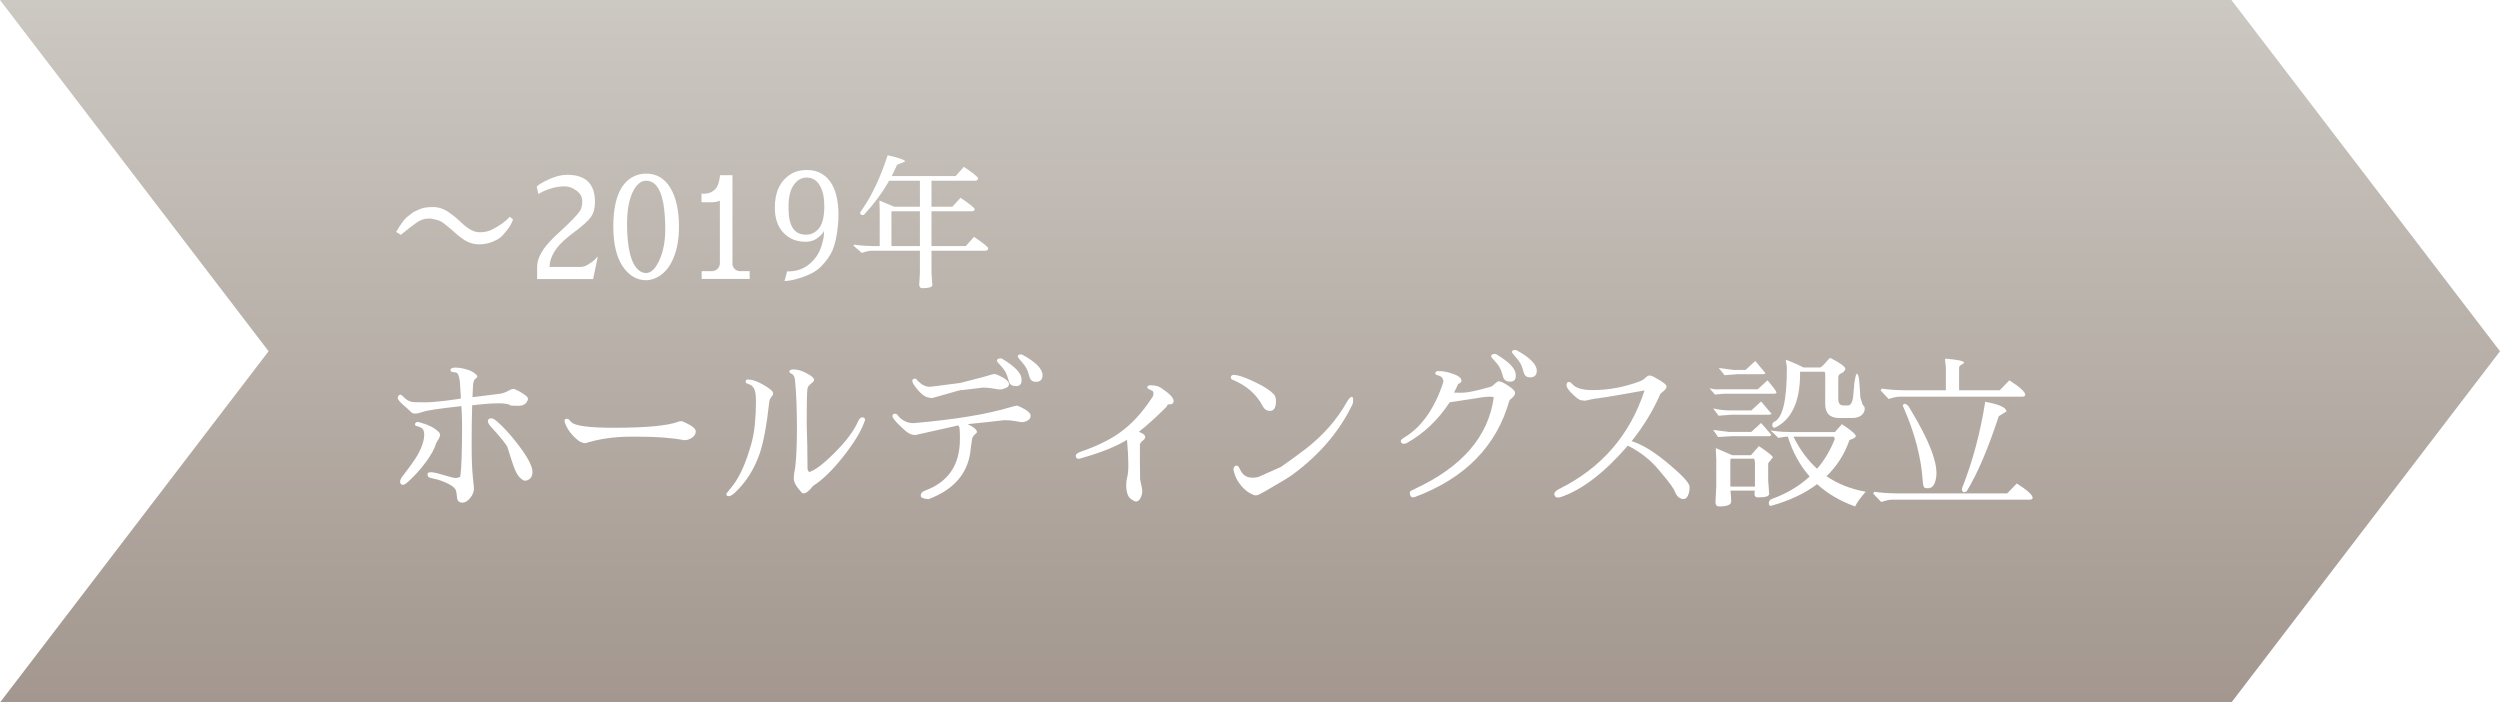 <svg width="242" height="68" viewBox="0 0 242 68" fill="none" xmlns="http://www.w3.org/2000/svg">
<path fill-rule="evenodd" clip-rule="evenodd" d="M26 34L0 68H216L242 34L216 0H0L26 34Z" fill="url(#paint0_linear)"/>
<g filter="url(#filter0_d)">
<path d="M38.504 37.544C38.504 37.32 38.6 37.208 38.792 37.208C38.845 37.208 38.984 37.325 39.208 37.56C39.443 37.784 39.731 37.907 40.072 37.928C40.413 37.939 40.787 37.944 41.192 37.944C41.608 37.944 42.275 37.891 43.192 37.784C44.12 37.667 44.595 37.592 44.616 37.56C44.616 37.411 44.584 36.888 44.52 35.992C44.456 35.363 44.307 35.048 44.072 35.048C44.051 35.048 43.965 35.037 43.816 35.016C43.677 34.984 43.608 34.925 43.608 34.84C43.608 34.669 43.768 34.584 44.088 34.584C44.408 34.584 44.765 34.643 45.16 34.76C45.565 34.867 45.885 35.043 46.12 35.288C46.173 35.341 46.2 35.395 46.2 35.448C46.2 35.501 46.173 35.549 46.12 35.592C46.067 35.624 46.019 35.661 45.976 35.704C45.869 35.8 45.805 36.024 45.784 36.376C45.763 36.717 45.747 37.075 45.736 37.448C46.632 37.341 47.528 37.229 48.424 37.112C48.68 37.069 48.925 36.984 49.16 36.856C49.405 36.717 49.576 36.648 49.672 36.648C49.779 36.648 49.971 36.723 50.248 36.872C50.824 37.192 51.112 37.437 51.112 37.608C51.112 37.661 51.08 37.747 51.016 37.864C50.867 38.141 50.6 38.28 50.216 38.28C50.195 38.28 50.179 38.28 50.168 38.28H50.152C49.683 38.28 49.432 38.264 49.4 38.232C49.251 38.104 48.867 38.04 48.248 38.04C47.629 38.04 46.781 38.104 45.704 38.232C45.672 39.341 45.656 40.589 45.656 41.976C45.656 43.352 45.693 44.403 45.768 45.128C45.843 45.843 45.88 46.216 45.88 46.248C45.88 46.6 45.757 46.92 45.512 47.208C45.267 47.507 45.021 47.656 44.776 47.656C44.435 47.656 44.253 47.475 44.232 47.112C44.211 46.76 44.157 46.504 44.072 46.344C43.923 46.131 43.629 45.928 43.192 45.736C42.765 45.544 42.387 45.416 42.056 45.352C41.725 45.288 41.528 45.224 41.464 45.16C41.411 45.085 41.384 44.995 41.384 44.888C41.384 44.771 41.496 44.712 41.72 44.712C41.955 44.712 42.376 44.808 42.984 45C43.603 45.181 43.976 45.272 44.104 45.272C44.232 45.272 44.381 45.235 44.552 45.16C44.669 44.371 44.728 42.717 44.728 40.2C44.728 39.656 44.707 39.027 44.664 38.312C42.531 38.547 41.299 38.728 40.968 38.856C40.648 38.973 40.397 39.032 40.216 39.032C40.035 39.032 39.917 39.005 39.864 38.952C39.693 38.781 39.528 38.627 39.368 38.488C38.792 38.008 38.504 37.693 38.504 37.544ZM40.216 40.2L40.168 40.072C40.168 40.029 40.189 39.981 40.232 39.928C40.275 39.875 40.328 39.848 40.392 39.848C40.467 39.848 40.541 39.859 40.616 39.88C41.448 40.104 42.056 40.408 42.44 40.792C42.547 40.899 42.6 41.005 42.6 41.112C42.6 41.219 42.547 41.357 42.44 41.528C42.333 41.688 42.259 41.816 42.216 41.912C42.067 42.435 41.731 43.048 41.208 43.752C40.696 44.445 40.125 45.075 39.496 45.64C39.283 45.832 39.128 45.928 39.032 45.928C38.829 45.928 38.728 45.827 38.728 45.624C38.728 45.475 38.813 45.293 38.984 45.08C39.603 44.269 40.013 43.704 40.216 43.384C40.781 42.488 41.064 41.709 41.064 41.048C41.064 40.664 40.909 40.424 40.6 40.328L40.216 40.2ZM47.224 39.784C47.224 39.592 47.336 39.496 47.56 39.496C47.699 39.496 47.885 39.597 48.12 39.8C48.707 40.312 49.309 40.963 49.928 41.752C51.005 43.107 51.544 44.088 51.544 44.696C51.544 45.091 51.373 45.357 51.032 45.496C50.979 45.517 50.899 45.528 50.792 45.528C50.696 45.528 50.536 45.427 50.312 45.224C50.099 45.011 49.901 44.648 49.72 44.136C49.667 44.008 49.469 43.4 49.128 42.312C49.043 42.056 48.509 41.389 47.528 40.312C47.325 40.077 47.224 39.901 47.224 39.784ZM61.016 41.272C59.469 41.272 58.024 41.48 56.68 41.896C56.445 41.896 56.211 41.811 55.976 41.64C55.549 41.299 55.219 40.936 54.984 40.552C54.76 40.157 54.648 39.891 54.648 39.752C54.648 39.613 54.707 39.544 54.824 39.544C54.952 39.544 55.027 39.56 55.048 39.592C55.08 39.624 55.16 39.709 55.288 39.848C55.629 40.221 57 40.408 59.4 40.408C62.536 40.408 64.632 40.211 65.688 39.816C65.773 39.784 65.859 39.768 65.944 39.768C66.029 39.768 66.184 39.827 66.408 39.944C67.037 40.243 67.352 40.515 67.352 40.76C67.352 40.995 67.229 41.197 66.984 41.368C66.749 41.528 66.509 41.608 66.264 41.608C65.037 41.384 63.603 41.272 61.96 41.272H61.016ZM71.128 46.696C70.883 46.92 70.685 47.032 70.536 47.032C70.387 47.032 70.312 46.968 70.312 46.84C70.312 46.787 70.333 46.739 70.376 46.696L70.856 46.104C71.603 45.187 72.243 43.747 72.776 41.784C73.043 40.76 73.176 39.437 73.176 37.816C73.176 37.251 73.117 36.856 73 36.632C72.883 36.408 72.723 36.264 72.52 36.2C72.328 36.136 72.221 36.083 72.2 36.04C72.189 35.997 72.184 35.96 72.184 35.928C72.184 35.8 72.253 35.736 72.392 35.736C72.808 35.736 73.299 35.901 73.864 36.232C74.44 36.563 74.755 36.808 74.808 36.968C74.829 37.021 74.84 37.069 74.84 37.112C74.84 37.155 74.824 37.203 74.792 37.256C74.76 37.299 74.701 37.379 74.616 37.496C74.531 37.613 74.483 37.731 74.472 37.848C74.216 40.163 73.901 41.859 73.528 42.936C72.984 44.472 72.184 45.725 71.128 46.696ZM83.08 39.752C83.187 39.517 83.32 39.4 83.48 39.4C83.64 39.4 83.725 39.48 83.736 39.64C83.736 39.683 83.72 39.731 83.688 39.784C83.389 40.691 82.712 41.816 81.656 43.16C80.6 44.504 79.613 45.464 78.696 46.04C78.344 46.509 78.04 46.749 77.784 46.76C77.699 46.76 77.635 46.728 77.592 46.664C77.091 46.131 76.84 45.688 76.84 45.336C76.84 45.133 76.856 44.936 76.888 44.744C77.048 44.061 77.133 42.675 77.144 40.584V40.568C77.144 38.616 77.08 37.011 76.952 35.752C76.92 35.443 76.792 35.24 76.568 35.144C76.461 35.101 76.408 35.043 76.408 34.968C76.408 34.84 76.536 34.771 76.792 34.76C77.261 34.76 77.773 34.931 78.328 35.272C78.648 35.464 78.808 35.629 78.808 35.768C78.808 35.875 78.701 36.003 78.488 36.152C78.285 36.301 78.173 36.477 78.152 36.68C78.109 37.096 78.088 38.221 78.088 40.056C78.141 41.485 78.168 42.915 78.168 44.344C78.168 44.451 78.216 44.568 78.312 44.696C78.888 44.536 79.725 43.901 80.824 42.792C81.933 41.683 82.685 40.669 83.08 39.752ZM98.888 35.816C98.888 36.189 98.707 36.376 98.344 36.376C97.992 36.376 97.768 36.237 97.672 35.96L97.528 35.48C97.421 35.117 97.224 34.781 96.936 34.472C96.648 34.163 96.504 33.987 96.504 33.944V33.912C96.504 33.763 96.632 33.688 96.888 33.688C96.931 33.688 96.984 33.709 97.048 33.752C98.179 34.435 98.787 35.043 98.872 35.576C98.883 35.661 98.888 35.741 98.888 35.816ZM100.92 35.32C100.92 35.747 100.701 35.96 100.264 35.96C99.965 35.96 99.768 35.821 99.672 35.544L99.528 35.064C99.432 34.733 99.24 34.408 98.952 34.088C98.664 33.757 98.52 33.571 98.52 33.528C98.52 33.379 98.616 33.304 98.808 33.304C98.851 33.304 98.904 33.315 98.968 33.336C100.269 34.051 100.92 34.712 100.92 35.32ZM93.672 40.056C94.269 40.344 94.568 40.6 94.568 40.824C94.568 40.867 94.493 40.952 94.344 41.08C94.195 41.208 94.109 41.368 94.088 41.56L93.976 42.328C93.805 44.696 92.44 46.36 89.88 47.32C89.379 47.277 89.128 47.171 89.128 47C89.128 46.744 89.283 46.568 89.592 46.472C91.811 45.64 92.92 43.987 92.92 41.512C92.92 41.352 92.92 41.192 92.92 41.032L92.888 40.488C92.888 40.403 92.851 40.301 92.776 40.184H92.744C92.712 40.184 91.331 40.493 88.6 41.112C88.365 41.112 88.136 41.043 87.912 40.904C87.688 40.755 87.379 40.483 86.984 40.088C86.589 39.693 86.392 39.421 86.392 39.272C86.392 39.123 86.472 39.048 86.632 39.048C86.707 39.048 86.765 39.064 86.808 39.096C87.245 39.672 87.784 39.96 88.424 39.96C88.477 39.96 88.536 39.955 88.6 39.944C92.483 39.603 95.523 39.101 97.72 38.44C98.136 38.323 98.371 38.264 98.424 38.264C98.477 38.264 98.616 38.317 98.84 38.424C99.459 38.723 99.768 38.995 99.768 39.24C99.768 39.475 99.629 39.651 99.352 39.768C99.192 39.832 99.059 39.864 98.952 39.864C98.856 39.864 98.643 39.832 98.312 39.768C97.981 39.704 97.619 39.672 97.224 39.672C96.04 39.811 94.856 39.939 93.672 40.056ZM93.144 36.76H93.016C92.941 36.76 92.568 36.861 91.896 37.064C91.235 37.256 90.685 37.411 90.248 37.528C90.013 37.528 89.784 37.475 89.56 37.368C89.347 37.261 89.085 37.027 88.776 36.664C88.467 36.291 88.312 36.029 88.312 35.88C88.312 35.731 88.392 35.656 88.552 35.656C88.659 35.656 88.712 35.672 88.712 35.704C88.712 35.736 88.765 35.8 88.872 35.896C89.235 36.259 89.603 36.44 89.976 36.44C90.051 36.44 90.12 36.435 90.184 36.424L92.936 36.072L95.112 35.512C95.453 35.416 95.709 35.341 95.88 35.288C96.051 35.235 96.179 35.208 96.264 35.208C96.36 35.208 96.52 35.261 96.744 35.368C97.363 35.667 97.672 35.939 97.672 36.184C97.672 36.355 97.56 36.483 97.336 36.568C97.123 36.653 96.973 36.696 96.888 36.696H96.68C96.04 36.579 95.539 36.52 95.176 36.52H95.144L93.144 36.76ZM113.608 37.816C113.608 38.029 113.491 38.136 113.256 38.136C113.139 38.136 113.064 38.147 113.032 38.168L112.92 38.376C111.875 39.421 110.984 40.227 110.248 40.792C110.557 40.931 110.733 41.037 110.776 41.112C110.829 41.176 110.856 41.251 110.856 41.336C110.856 41.421 110.771 41.533 110.6 41.672C110.429 41.811 110.344 41.939 110.344 42.056V43.8C110.344 44.696 110.349 45.208 110.36 45.336C110.371 45.464 110.408 45.661 110.472 45.928C110.536 46.184 110.568 46.397 110.568 46.568C110.568 46.728 110.536 46.893 110.472 47.064C110.344 47.384 110.168 47.544 109.944 47.544C109.869 47.544 109.72 47.469 109.496 47.32C109.176 47.107 109.016 46.637 109.016 45.912C109.016 45.699 109.048 45.459 109.112 45.192C109.187 44.925 109.224 44.509 109.224 43.944C109.224 43.379 109.181 42.589 109.096 41.576C108.051 42.216 106.611 42.797 104.776 43.32C104.573 43.384 104.461 43.416 104.44 43.416C104.237 43.416 104.136 43.315 104.136 43.112C104.136 42.973 104.28 42.851 104.568 42.744C106.083 42.221 107.325 41.624 108.296 40.952C109.469 40.141 110.547 38.984 111.528 37.48C111.613 37.363 111.656 37.24 111.656 37.112C111.656 36.973 111.624 36.883 111.56 36.84C111.496 36.797 111.395 36.749 111.256 36.696C111.117 36.632 111.048 36.568 111.048 36.504C111.059 36.365 111.165 36.296 111.368 36.296C111.816 36.296 112.157 36.381 112.392 36.552C113.203 37.085 113.608 37.507 113.608 37.816ZM123.512 37.832C123.512 38.461 123.32 38.776 122.936 38.776C122.627 38.776 122.387 38.616 122.216 38.296C121.651 37.197 120.717 36.365 119.416 35.8C119.245 35.768 119.155 35.683 119.144 35.544C119.144 35.373 119.245 35.288 119.448 35.288L119.736 35.32C120.216 35.427 120.845 35.672 121.624 36.056C122.403 36.429 122.968 36.803 123.32 37.176C123.448 37.325 123.512 37.544 123.512 37.832ZM130.856 37.416C130.941 37.416 130.984 37.507 130.984 37.688C130.984 37.869 130.968 38.008 130.936 38.104C129.688 40.717 127.768 42.984 125.176 44.904C124.856 45.149 124.045 45.645 122.744 46.392L122.264 46.664C121.933 46.856 121.704 46.952 121.576 46.952C121.448 46.952 121.341 46.925 121.256 46.872C120.829 46.68 120.467 46.403 120.168 46.04C119.869 45.677 119.667 45.341 119.56 45.032C119.453 44.723 119.4 44.531 119.4 44.456L119.416 44.296C119.491 44.147 119.576 44.072 119.672 44.072C119.768 44.072 119.837 44.104 119.88 44.168C119.933 44.232 119.997 44.349 120.072 44.52C120.317 45 120.701 45.24 121.224 45.24C121.235 45.24 121.245 45.24 121.256 45.24C121.576 45.24 121.843 45.181 122.056 45.064L123.992 44.2C124.717 43.699 125.523 43.112 126.408 42.44C128.083 41.139 129.4 39.64 130.36 37.944C130.563 37.592 130.728 37.416 130.856 37.416ZM146.728 35.384C146.728 35.757 146.547 35.944 146.184 35.944C145.832 35.944 145.608 35.805 145.512 35.528L145.368 35.048C145.261 34.685 145.064 34.349 144.776 34.04C144.488 33.731 144.344 33.555 144.344 33.512V33.48C144.344 33.331 144.472 33.256 144.728 33.256C144.771 33.256 144.824 33.277 144.888 33.32C146.019 34.003 146.627 34.611 146.712 35.144C146.723 35.229 146.728 35.309 146.728 35.384ZM148.76 34.888C148.76 35.315 148.541 35.528 148.104 35.528C147.805 35.528 147.608 35.389 147.512 35.112L147.368 34.632C147.272 34.301 147.08 33.976 146.792 33.656C146.504 33.325 146.36 33.139 146.36 33.096C146.36 32.947 146.456 32.872 146.648 32.872C146.691 32.872 146.744 32.883 146.808 32.904C148.109 33.619 148.76 34.28 148.76 34.888ZM144.6 37.448C144.493 37.416 144.323 37.4 144.088 37.4C143.853 37.4 143.437 37.453 142.84 37.56C142.243 37.656 141.405 37.784 140.328 37.944C139.208 39.651 137.827 40.963 136.184 41.88C136.077 41.933 135.976 41.96 135.88 41.96C135.795 41.96 135.725 41.933 135.672 41.88C135.619 41.816 135.592 41.757 135.592 41.704C135.592 41.597 135.704 41.48 135.928 41.352C137.592 40.36 138.851 38.584 139.704 36.024C139.715 35.992 139.72 35.971 139.72 35.96C139.72 35.629 139.544 35.421 139.192 35.336C139.021 35.293 138.936 35.224 138.936 35.128C138.936 34.989 139.048 34.92 139.272 34.92C139.773 34.92 140.317 35.043 140.904 35.288C141.277 35.448 141.464 35.635 141.464 35.848C141.464 35.955 141.411 36.035 141.304 36.088C141.197 36.131 141.139 36.173 141.128 36.216C141.011 36.493 140.883 36.755 140.744 37C140.883 37.011 141.133 37.016 141.496 37.016C141.859 37.016 142.392 36.931 143.096 36.76C143.811 36.579 144.243 36.461 144.392 36.408C144.744 36.109 144.936 35.955 144.968 35.944C145 35.923 145.032 35.912 145.064 35.912C145.267 35.912 145.581 36.056 146.008 36.344C146.445 36.632 146.664 36.856 146.664 37.016C146.664 37.176 146.573 37.336 146.392 37.496C146.211 37.645 146.115 37.741 146.104 37.784C144.867 42.179 141.832 45.283 137 47.096C136.915 47.128 136.84 47.144 136.776 47.144C136.573 47.144 136.472 46.979 136.472 46.648V46.632C136.472 46.568 136.653 46.456 137.016 46.296C141.56 44.173 144.088 41.224 144.6 37.448ZM163.544 46.104C163.544 46.2 163.544 46.264 163.544 46.296V46.312C163.544 46.536 163.491 46.76 163.384 46.984C163.288 47.197 163.149 47.304 162.968 47.304C162.797 47.304 162.643 47.251 162.504 47.144C162.376 47.048 162.264 46.893 162.168 46.68C162.083 46.456 161.949 46.221 161.768 45.976C161.597 45.72 161.203 45.229 160.584 44.504C159.784 43.533 158.781 42.744 157.576 42.136C155.315 44.76 153.139 46.424 151.048 47.128C150.984 47.149 150.925 47.16 150.872 47.16C150.819 47.16 150.755 47.155 150.68 47.144C150.616 47.144 150.563 47.101 150.52 47.016C150.477 46.941 150.456 46.883 150.456 46.84C150.456 46.659 150.616 46.488 150.936 46.328C155.032 44.291 157.784 41.112 159.192 36.792C159.171 36.792 158.483 36.915 157.128 37.16C155.784 37.395 154.995 37.523 154.76 37.544C154.525 37.565 154.264 37.608 153.976 37.672L153.464 37.784H153.448C153.224 37.784 153.037 37.752 152.888 37.688C152.739 37.613 152.552 37.469 152.328 37.256C151.869 36.829 151.64 36.509 151.64 36.296C151.64 36.083 151.72 35.976 151.88 35.976H151.896C151.96 35.976 152.008 35.992 152.04 36.024C152.072 36.045 152.131 36.104 152.216 36.2C152.557 36.573 153.192 36.76 154.12 36.76C154.152 36.76 154.179 36.76 154.2 36.76C155.704 36.76 157.219 36.477 158.744 35.912L159.064 35.752C159.352 35.496 159.512 35.368 159.544 35.368C159.576 35.357 159.635 35.352 159.72 35.352C159.805 35.352 159.939 35.4 160.12 35.496L160.28 35.592C160.973 35.965 161.32 36.237 161.32 36.408V36.488C161.277 36.605 161.203 36.712 161.096 36.808L160.808 37.048C160.723 37.123 160.68 37.181 160.68 37.224C159.997 38.781 159.085 40.275 157.944 41.704C158.893 42.003 159.96 42.632 161.144 43.592C162.744 44.893 163.544 45.731 163.544 46.104ZM172.872 41.272L172.136 41.384C171.837 41.064 171.581 40.829 171.368 40.68H171.432C171.475 40.68 171.651 40.701 171.96 40.744C172.269 40.787 172.749 40.813 173.4 40.824H177.624L178.296 40.056C179.192 40.653 179.64 41.037 179.64 41.208C179.64 41.336 179.437 41.464 179.032 41.592C178.563 42.947 177.821 44.115 176.808 45.096C177.896 45.843 179.16 46.344 180.6 46.6C180.099 47.165 179.757 47.64 179.576 48.024C178.136 47.512 176.909 46.792 175.896 45.864C174.701 46.771 173.219 47.469 171.448 47.96C171.299 47.992 171.224 47.907 171.224 47.704C171.224 47.501 171.331 47.363 171.544 47.288C172.973 46.765 174.184 46.045 175.176 45.128C174.237 44.061 173.533 42.776 173.064 41.272H172.872ZM176.68 35.144C176.669 35.091 176.643 35.037 176.6 34.984H174.248V35.16C174.248 37.88 173.432 39.629 171.8 40.408C171.64 40.408 171.56 40.323 171.56 40.152C171.571 39.981 171.629 39.875 171.736 39.832C172.557 39.48 172.968 37.757 172.968 34.664C172.968 34.504 172.952 34.349 172.92 34.2C172.888 34.051 172.872 33.955 172.872 33.912C172.872 33.869 172.888 33.848 172.92 33.848C172.952 33.848 173.133 33.917 173.464 34.056C173.795 34.184 174.163 34.355 174.568 34.568H176.2C176.339 34.504 176.52 34.339 176.744 34.072C176.968 33.795 177.112 33.656 177.176 33.656H177.192C178.152 34.147 178.632 34.499 178.632 34.712C178.632 34.744 178.6 34.808 178.536 34.904C178.472 35 178.387 35.069 178.28 35.112C178.056 35.208 177.944 35.336 177.944 35.496V37.608C177.944 38.035 178.109 38.248 178.44 38.248H178.856C179.165 38.248 179.347 37.912 179.4 37.24L179.496 36.12C179.592 35.491 179.672 35.176 179.736 35.176C179.864 35.176 179.949 35.485 179.992 36.104L180.088 37.512L180.312 38.184C180.44 38.301 180.504 38.413 180.504 38.52C180.504 38.627 180.493 38.717 180.472 38.792C180.312 39.24 179.896 39.464 179.224 39.464H178.04C177.133 39.464 176.68 39.011 176.68 38.104V35.144ZM169.912 33.944L170.888 35.112C170.888 35.176 170.813 35.213 170.664 35.224H168.168L166.936 35.32L166.376 34.616C167.208 34.723 167.683 34.787 167.8 34.808H168.968L169.912 33.944ZM170.472 39.944L171.448 41.064C171.448 41.16 171.373 41.213 171.224 41.224H167.624L166.312 41.304L165.832 40.616C166.621 40.723 167.133 40.787 167.368 40.808H169.528L170.472 39.944ZM170.472 37.864L171.48 39.048C171.48 39.101 171.395 39.133 171.224 39.144H167.624L166.36 39.24L165.832 38.536C166.259 38.643 166.755 38.707 167.32 38.728H169.528L170.472 37.864ZM171.688 37.112H166.888L166.008 37.192L165.48 36.584C165.779 36.659 166.013 36.696 166.184 36.696C166.355 36.696 166.509 36.691 166.648 36.68H170.152L171.096 35.816C171.672 36.499 171.96 36.888 171.96 36.984C171.96 37.069 171.869 37.112 171.688 37.112ZM169.784 43.4H167.512C167.501 43.464 167.496 43.555 167.496 43.672V46.104H169.88V43.848C169.88 43.645 169.848 43.496 169.784 43.4ZM167.688 43.064H169.496L170.264 42.184C171.16 42.781 171.608 43.144 171.608 43.272L171.16 43.848V45.48L171.256 46.824C171.235 47.037 170.915 47.144 170.296 47.144H170.12C169.928 47.133 169.832 47.016 169.832 46.792C169.832 46.707 169.843 46.605 169.864 46.488H167.512C167.555 46.904 167.576 47.261 167.576 47.56C167.576 47.869 167.176 48.024 166.376 48.024C166.184 48.024 166.077 47.896 166.056 47.64L166.136 46.056V43.544L166.088 42.376L167.688 43.064ZM173.608 41.272C174.216 42.509 174.979 43.544 175.896 44.376C176.611 43.544 177.181 42.584 177.608 41.496C177.587 41.411 177.555 41.336 177.512 41.272H173.608ZM195.704 37.4H183.896C183.629 37.4 183.272 37.475 182.824 37.624L182.04 36.792L182.152 36.616C182.76 36.712 183.491 36.765 184.344 36.776H188.36V34.552L188.28 33.832C188.269 33.757 188.307 33.72 188.392 33.72C189.533 33.827 190.109 33.949 190.12 34.088C190.12 34.141 190.04 34.211 189.88 34.296C189.72 34.381 189.64 34.483 189.64 34.6V36.776H193.576L194.504 35.816C195.528 36.467 196.04 36.931 196.04 37.208C196.04 37.336 195.928 37.4 195.704 37.4ZM184.216 38.2C184.28 38.083 184.371 38.056 184.488 38.12C184.616 38.184 184.723 38.285 184.808 38.424L185.08 38.888C186.659 41.523 187.448 43.491 187.448 44.792C187.448 44.952 187.437 45.101 187.416 45.24C187.309 45.923 187.048 46.264 186.632 46.264C186.525 46.264 186.419 46.248 186.312 46.216C186.205 46.173 186.141 45.944 186.12 45.528C185.96 43.245 185.336 40.872 184.248 38.408C184.195 38.312 184.184 38.243 184.216 38.2ZM183.624 46.76H194.296L195.224 45.8C196.248 46.451 196.76 46.915 196.76 47.192C196.76 47.309 196.648 47.368 196.424 47.368H183.176C182.909 47.368 182.552 47.443 182.104 47.592L181.32 46.776L181.432 46.6C182.04 46.696 182.771 46.749 183.624 46.76ZM190.376 46.552C190.323 46.595 190.248 46.627 190.152 46.648C190.141 46.648 190.131 46.648 190.12 46.648C190.045 46.648 189.987 46.605 189.944 46.52C189.923 46.477 189.912 46.429 189.912 46.376C189.912 46.291 189.939 46.195 189.992 46.088C190.984 43.549 191.709 40.819 192.168 37.896C193.501 38.131 194.189 38.44 194.232 38.824L193.48 39.288C192.445 42.445 191.411 44.867 190.376 46.552Z" fill="white"/>
</g>
<g filter="url(#filter1_d)">
<path d="M46.38 21.478H46.52C46.912 21.478 47.281 21.394 47.626 21.226C48.419 20.815 48.989 20.4 49.334 19.98L49.656 20.218C49.553 20.647 49.222 21.165 48.662 21.772C48.513 21.94 48.326 22.085 48.102 22.206C47.561 22.505 46.991 22.654 46.394 22.654C45.806 22.654 45.265 22.472 44.77 22.108L44.392 21.828L43.748 21.268C43.253 20.839 42.917 20.573 42.74 20.47C42.563 20.358 42.292 20.269 41.928 20.204L41.634 20.148C41.634 20.157 41.564 20.162 41.424 20.162C41.079 20.162 40.724 20.283 40.36 20.526C40.005 20.769 39.487 21.17 38.806 21.73L38.344 21.45C38.801 20.675 39.17 20.181 39.45 19.966L40.01 19.532L40.654 19.238C40.943 19.107 41.363 19.042 41.914 19.042C42.474 19.042 43.001 19.224 43.496 19.588L43.86 19.854C44.009 19.966 44.126 20.059 44.21 20.134L44.756 20.638C45.363 21.198 45.904 21.478 46.38 21.478ZM54.906 15.92C56.698 15.92 57.594 16.797 57.594 18.552C57.594 19.159 57.459 19.649 57.188 20.022C56.917 20.395 56.385 20.876 55.592 21.464C54.808 22.043 54.243 22.561 53.898 23.018C53.441 23.634 53.207 24.241 53.198 24.838H56.222C56.446 24.838 56.693 24.754 56.964 24.586C57.244 24.418 57.468 24.245 57.636 24.068L57.874 23.816L57.412 26.014H51.994V24.838C51.994 24.11 52.367 23.331 53.114 22.5C53.459 22.117 53.828 21.753 54.22 21.408C55.247 20.475 55.895 19.798 56.166 19.378C56.297 19.154 56.362 18.851 56.362 18.468C56.362 18.076 56.18 17.74 55.816 17.46C55.452 17.18 55.06 17.04 54.64 17.04C54.22 17.04 53.791 17.105 53.352 17.236C52.923 17.367 52.559 17.521 52.26 17.698L52.12 17.782L51.952 17.068C52.111 16.881 52.507 16.643 53.142 16.354C53.777 16.065 54.365 15.92 54.906 15.92ZM62.547 15.808C63.555 15.808 64.335 16.265 64.885 17.18C65.445 18.095 65.725 19.35 65.725 20.946C65.725 22.103 65.553 23.102 65.207 23.942C64.871 24.773 64.395 25.375 63.779 25.748C63.359 26 62.949 26.126 62.547 26.126C61.633 26.126 60.872 25.673 60.265 24.768C59.668 23.853 59.369 22.579 59.369 20.946C59.369 18.435 59.985 16.835 61.217 16.144C61.619 15.92 62.062 15.808 62.547 15.808ZM62.547 25.426C63.023 25.426 63.448 25.015 63.821 24.194C64.204 23.363 64.395 22.369 64.395 21.212C64.395 18.067 63.779 16.494 62.547 16.494C62.015 16.494 61.572 16.881 61.217 17.656C60.872 18.421 60.699 19.415 60.699 20.638C60.699 23.037 61.082 24.549 61.847 25.174C62.053 25.342 62.286 25.426 62.547 25.426ZM69.684 16.102V15.962H70.903V24.614C70.93 24.773 71.001 24.913 71.112 25.034C71.234 25.146 71.379 25.216 71.546 25.244H72.569V26H67.921V25.244H69.026V25.23C69.195 25.211 69.335 25.146 69.447 25.034C69.568 24.913 69.642 24.773 69.671 24.614H69.684V18.426C69.47 18.529 69.176 18.58 68.802 18.58H67.906V17.74L68.103 17.754C68.495 17.754 68.817 17.656 69.069 17.46C69.32 17.264 69.484 17.012 69.558 16.704C69.642 16.387 69.684 16.186 69.684 16.102ZM76.192 25.272H76.318C77.428 25.272 78.325 24.801 79.006 23.858C79.23 23.55 79.407 23.181 79.538 22.752C79.668 22.313 79.739 21.982 79.748 21.758L79.762 21.366C79.603 21.646 79.37 21.889 79.062 22.094C78.763 22.299 78.404 22.402 77.984 22.402H77.942C77.093 22.402 76.388 22.108 75.828 21.52C75.277 20.923 75.002 20.12 75.002 19.112V19.098C75.002 17.567 75.529 16.48 76.584 15.836C77.004 15.584 77.494 15.458 78.054 15.458H78.152C78.703 15.458 79.183 15.589 79.594 15.85C80.004 16.102 80.331 16.457 80.574 16.914C80.966 17.661 81.162 18.603 81.162 19.742C81.162 20.106 81.143 20.484 81.106 20.876C81.003 21.884 80.831 22.668 80.588 23.228C80.345 23.779 79.953 24.325 79.412 24.866C79.057 25.221 78.516 25.529 77.788 25.79C77.069 26.051 76.453 26.191 75.94 26.21L76.192 25.272ZM76.332 18.958V19.196C76.332 20.876 76.887 21.716 77.998 21.716C78.016 21.716 78.035 21.716 78.054 21.716C78.511 21.716 78.908 21.525 79.244 21.142C79.58 20.75 79.762 20.092 79.79 19.168V18.902C79.79 18.09 79.645 17.441 79.356 16.956C79.076 16.471 78.674 16.214 78.152 16.186H78.082C77.587 16.186 77.172 16.424 76.836 16.9C76.5 17.376 76.332 18.062 76.332 18.958ZM89.048 19.448H86.304C86.304 19.551 86.299 19.607 86.29 19.616V22.822H89.048V19.448ZM83.616 19.812C83.579 19.821 83.541 19.821 83.504 19.812C83.346 19.812 83.266 19.751 83.266 19.63C83.266 19.537 83.322 19.429 83.434 19.308C84.395 17.936 85.226 16.177 85.926 14.03C87.046 14.282 87.611 14.483 87.62 14.632L86.836 14.954C86.677 15.318 86.505 15.682 86.318 16.046H92.506L93.304 15.15C94.163 15.729 94.62 16.093 94.676 16.242C94.676 16.41 94.573 16.494 94.368 16.494H90.168V19.014H92.184L92.982 18.146C93.841 18.725 94.298 19.089 94.354 19.238C94.354 19.378 94.251 19.448 94.046 19.448H90.168V22.822H93.486L94.284 21.926C95.143 22.505 95.6 22.869 95.656 23.018C95.656 23.186 95.553 23.27 95.348 23.27H90.168V25.412C90.224 26.159 90.252 26.56 90.252 26.616C90.224 26.803 89.893 26.896 89.258 26.896C89.1 26.896 89.006 26.789 88.978 26.574L89.048 25.412V23.27H84.372C84.102 23.289 83.877 23.331 83.7 23.396C83.532 23.452 83.439 23.48 83.42 23.48L82.636 22.794V22.738C82.636 22.719 82.655 22.701 82.692 22.682C83.224 22.766 83.868 22.813 84.624 22.822H85.156V19.434L85.128 18.412L86.57 19.014H89.048V16.494H86.066C85.422 17.633 84.606 18.739 83.616 19.812Z" fill="white"/>
</g>
<defs>
<filter id="filter0_d" x="37.504" y="32.872" width="160.256" height="17.152" filterUnits="userSpaceOnUse" color-interpolation-filters="sRGB">
<feFlood flood-opacity="0" result="BackgroundImageFix"/>
<feColorMatrix in="SourceAlpha" type="matrix" values="0 0 0 0 0 0 0 0 0 0 0 0 0 0 0 0 0 0 127 0"/>
<feOffset dy="1"/>
<feGaussianBlur stdDeviation="0.5"/>
<feColorMatrix type="matrix" values="0 0 0 0 0 0 0 0 0 0 0 0 0 0 0 0 0 0 0.4 0"/>
<feBlend mode="normal" in2="BackgroundImageFix" result="effect1_dropShadow"/>
<feBlend mode="normal" in="SourceGraphic" in2="effect1_dropShadow" result="shape"/>
</filter>
<filter id="filter1_d" x="37.344" y="14.03" width="59.312" height="14.866" filterUnits="userSpaceOnUse" color-interpolation-filters="sRGB">
<feFlood flood-opacity="0" result="BackgroundImageFix"/>
<feColorMatrix in="SourceAlpha" type="matrix" values="0 0 0 0 0 0 0 0 0 0 0 0 0 0 0 0 0 0 127 0"/>
<feOffset dy="1"/>
<feGaussianBlur stdDeviation="0.5"/>
<feColorMatrix type="matrix" values="0 0 0 0 0 0 0 0 0 0 0 0 0 0 0 0 0 0 0.4 0"/>
<feBlend mode="normal" in2="BackgroundImageFix" result="effect1_dropShadow"/>
<feBlend mode="normal" in="SourceGraphic" in2="effect1_dropShadow" result="shape"/>
</filter>
<linearGradient id="paint0_linear" x1="121" y1="0" x2="121" y2="68" gradientUnits="userSpaceOnUse">
<stop stop-color="#CCC8C2"/>
<stop offset="1" stop-color="#A3978F"/>
</linearGradient>
</defs>
</svg>
